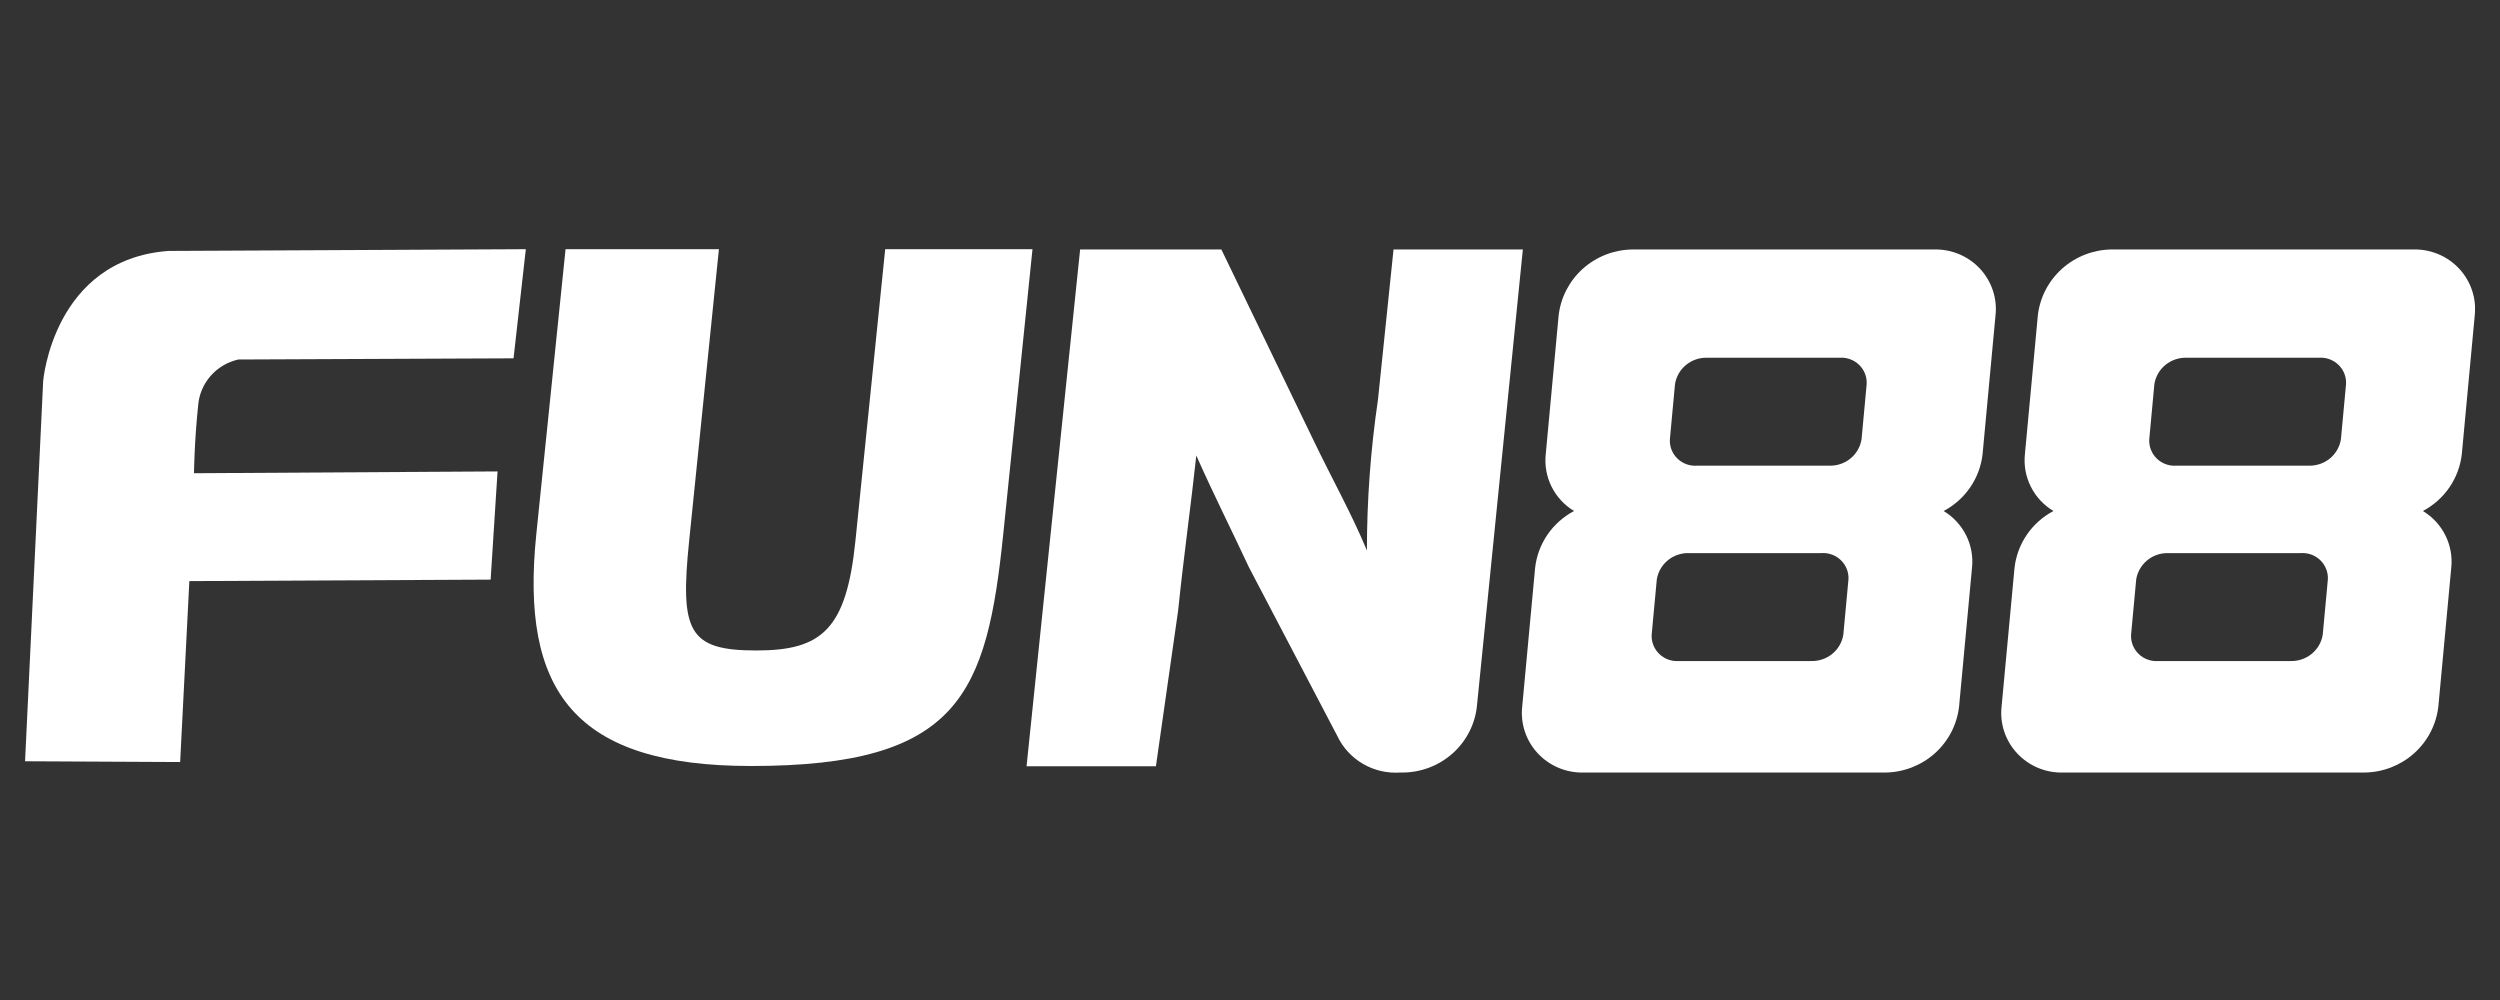 <svg width="200" height="80" viewBox="0 0 200 80" fill="none" xmlns="http://www.w3.org/2000/svg">
<rect x="0" y="0" width="200" height="80" fill="#333333" stroke="none"/>
<g clip-path="url(#clip0_60_6928)">
<path d="M19.068 28.76L41.084 28.666L42.066 19.936L16.639 20.06L13.461 20.075C4.265 20.766 3.454 30.477 3.454 30.477L2.005 60.901L14.412 60.963L15.148 46.488L39.251 46.37L39.804 37.714L15.519 37.858C15.519 37.858 15.548 35.315 15.85 32.463C15.912 31.586 16.259 30.752 16.839 30.085C17.418 29.418 18.2 28.953 19.068 28.76Z" fill="white"/>
<path d="M82.599 19.936L80.27 42.631C78.946 55.547 76.777 61.28 60.088 61.28C45.955 61.28 41.616 55.306 42.903 42.751L45.245 19.936H57.513L55.129 43.295C54.388 50.538 55.082 52.038 60.514 52.038C65.743 52.038 67.705 50.358 68.431 43.295L70.815 19.936H82.599Z" fill="white"/>
<path d="M111.482 19.96L110.237 31.981C109.649 35.973 109.354 40.002 109.353 44.036C108.076 40.982 106.577 38.345 105.027 35.111L97.709 19.957H86.41L82.124 61.301H92.473L94.25 48.848C94.713 44.363 95.293 40.292 95.704 36.44C97.068 39.522 98.618 42.589 99.9 45.352L106.985 58.878C107.428 59.815 108.148 60.596 109.052 61.118C109.955 61.64 110.997 61.878 112.041 61.801C113.573 61.837 115.061 61.293 116.2 60.28C117.34 59.267 118.043 57.862 118.167 56.353L121.828 19.957L111.482 19.96Z" fill="white"/>
<path d="M125.922 40.88C125.067 41.333 124.336 41.985 123.793 42.78C123.251 43.575 122.912 44.488 122.808 45.441L121.777 56.523C121.702 57.198 121.774 57.882 121.989 58.527C122.203 59.172 122.555 59.765 123.02 60.265C123.485 60.766 124.054 61.161 124.687 61.427C125.32 61.692 126.003 61.82 126.691 61.803H150.83C152.295 61.783 153.703 61.236 154.789 60.264C155.874 59.292 156.563 57.961 156.726 56.523L157.759 45.441C157.858 44.547 157.697 43.643 157.296 42.836C156.894 42.028 156.269 41.35 155.492 40.88C156.347 40.428 157.078 39.776 157.621 38.981C158.164 38.186 158.502 37.273 158.607 36.32L159.64 25.238C159.715 24.563 159.643 23.879 159.428 23.234C159.214 22.588 158.862 21.996 158.397 21.495C157.932 20.995 157.363 20.599 156.73 20.334C156.097 20.069 155.414 19.94 154.726 19.958H130.587C129.122 19.978 127.715 20.525 126.629 21.497C125.544 22.47 124.854 23.8 124.691 25.238L123.661 36.32C123.561 37.213 123.721 38.117 124.121 38.924C124.522 39.732 125.146 40.41 125.922 40.88ZM132.544 46.355C132.64 45.756 132.953 45.212 133.425 44.825C133.897 44.437 134.495 44.232 135.108 44.248H145.703C145.99 44.227 146.278 44.267 146.549 44.365C146.82 44.463 147.066 44.617 147.272 44.816C147.477 45.015 147.638 45.255 147.742 45.521C147.847 45.786 147.892 46.07 147.877 46.355L147.466 50.777C147.37 51.376 147.057 51.92 146.585 52.307C146.112 52.695 145.514 52.899 144.9 52.883H134.305C134.018 52.904 133.73 52.863 133.46 52.765C133.19 52.667 132.944 52.514 132.738 52.314C132.533 52.115 132.373 51.875 132.268 51.61C132.164 51.345 132.118 51.061 132.133 50.777L132.544 46.355ZM134.001 30.725C134.097 30.127 134.41 29.583 134.882 29.195C135.353 28.808 135.951 28.603 136.565 28.619H147.159C147.447 28.598 147.735 28.638 148.006 28.736C148.276 28.834 148.523 28.987 148.728 29.186C148.934 29.386 149.094 29.626 149.199 29.891C149.303 30.157 149.349 30.441 149.334 30.725L148.923 35.147C148.827 35.746 148.514 36.29 148.041 36.678C147.569 37.065 146.97 37.27 146.357 37.254H135.762C135.475 37.275 135.186 37.235 134.916 37.137C134.646 37.039 134.399 36.885 134.194 36.686C133.988 36.486 133.828 36.246 133.724 35.981C133.62 35.715 133.574 35.431 133.59 35.147L134.001 30.725Z" fill="white"/>
<path d="M164.275 40.88C163.419 41.333 162.689 41.985 162.146 42.78C161.603 43.575 161.265 44.488 161.16 45.441L160.127 56.523C160.052 57.198 160.124 57.881 160.338 58.527C160.553 59.172 160.904 59.765 161.37 60.265C161.835 60.765 162.403 61.161 163.036 61.427C163.67 61.692 164.353 61.82 165.04 61.803H189.172C190.637 61.783 192.044 61.235 193.13 60.263C194.215 59.291 194.904 57.961 195.068 56.523L196.098 45.441C196.197 44.547 196.037 43.643 195.635 42.835C195.234 42.028 194.608 41.35 193.831 40.88C194.686 40.428 195.417 39.776 195.96 38.981C196.503 38.186 196.841 37.273 196.946 36.319L197.979 25.238C198.053 24.563 197.981 23.88 197.766 23.234C197.552 22.589 197.2 21.996 196.735 21.496C196.27 20.996 195.702 20.6 195.069 20.335C194.436 20.069 193.753 19.941 193.066 19.957H168.923C167.458 19.977 166.051 20.524 164.965 21.497C163.879 22.469 163.19 23.799 163.027 25.238L161.994 36.319C161.896 37.215 162.059 38.12 162.463 38.928C162.866 39.736 163.495 40.413 164.275 40.88ZM170.896 46.354C170.992 45.756 171.306 45.212 171.777 44.825C172.249 44.437 172.847 44.232 173.46 44.248H184.055C184.342 44.227 184.631 44.267 184.901 44.365C185.172 44.463 185.418 44.617 185.624 44.816C185.83 45.015 185.99 45.255 186.094 45.521C186.199 45.786 186.245 46.07 186.229 46.354L185.819 50.777C185.723 51.376 185.409 51.92 184.937 52.307C184.465 52.695 183.866 52.899 183.252 52.883H172.658C172.37 52.904 172.082 52.864 171.812 52.766C171.541 52.668 171.295 52.514 171.09 52.315C170.884 52.116 170.724 51.876 170.62 51.61C170.516 51.345 170.47 51.061 170.486 50.777L170.896 46.354ZM172.35 30.725C172.447 30.127 172.76 29.583 173.231 29.195C173.703 28.808 174.301 28.603 174.914 28.619H185.509C185.796 28.598 186.085 28.638 186.355 28.736C186.626 28.834 186.872 28.987 187.078 29.186C187.284 29.386 187.444 29.626 187.549 29.891C187.653 30.157 187.699 30.441 187.684 30.725L187.273 35.147C187.177 35.746 186.863 36.29 186.391 36.678C185.919 37.065 185.32 37.27 184.706 37.254H174.112C173.825 37.275 173.536 37.235 173.266 37.137C172.995 37.039 172.749 36.885 172.544 36.686C172.338 36.486 172.178 36.246 172.074 35.981C171.97 35.715 171.924 35.431 171.94 35.147L172.35 30.725Z" fill="white"/>
</g>
<defs>
<clipPath id="clip0_60_6928">
<rect width="196" height="41.867" fill="white" transform="translate(2 19.936)"/>
</clipPath>
</defs>
</svg>
